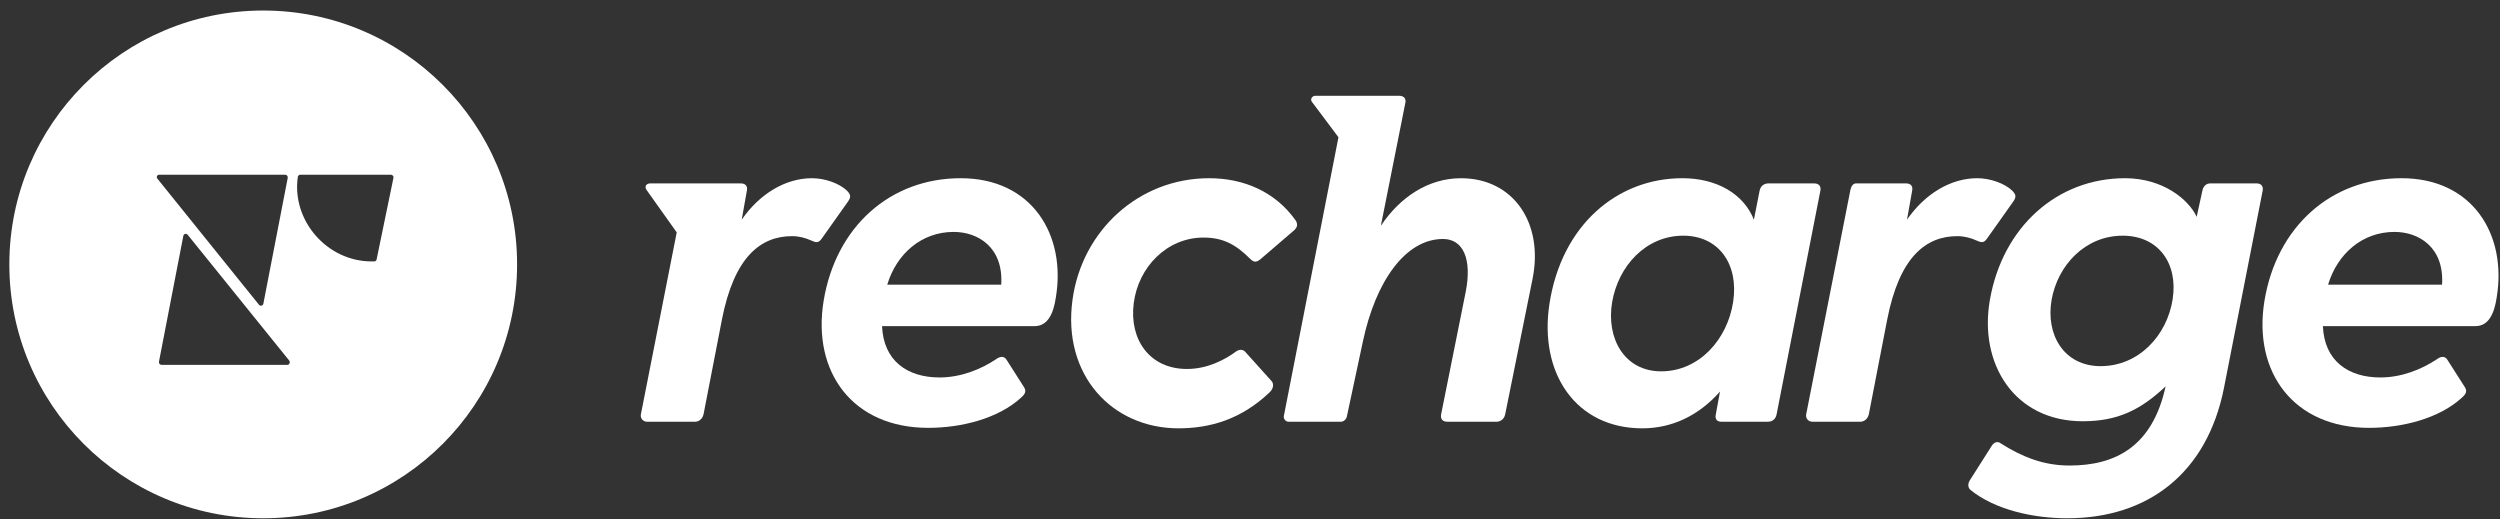 <svg width="231" height="48" viewBox="0 0 231 48" fill="none" xmlns="http://www.w3.org/2000/svg">
  <rect x="0" y="0" width="231" height="48" fill="#333333" stroke="none"/>
  <path
    d="M60.092 16.946H68.448C68.84 16.946 69.101 17.164 69.014 17.599L68.535 20.297C70.189 17.904 72.582 16.467 75.02 16.467C76.238 16.467 77.544 16.946 78.24 17.599C78.632 17.991 78.632 18.208 78.371 18.6L75.934 22.038C75.629 22.473 75.411 22.43 74.933 22.212C74.454 21.994 73.845 21.82 73.192 21.82C70.276 21.82 67.839 23.735 66.707 29.524L65.01 38.271C64.879 38.837 64.444 38.968 64.226 38.968H59.787C59.439 38.968 59.135 38.663 59.221 38.271L62.529 21.472L59.744 17.555C59.526 17.251 59.7 16.946 60.092 16.946Z"
    fill="white" />
  <path
    d="M76.106 27.783C77.237 20.95 82.242 16.467 88.77 16.467C95.385 16.467 98.519 21.733 97.561 27.478C97.344 28.958 96.822 30.133 95.603 30.133H81.502C81.633 33.353 83.852 34.877 86.812 34.877C88.77 34.877 90.598 34.137 91.991 33.223C92.339 32.962 92.731 32.831 92.992 33.223L94.602 35.747C94.863 36.139 94.733 36.4 94.341 36.748C92.252 38.663 88.857 39.533 85.767 39.533C78.804 39.533 75.018 34.398 76.106 27.783ZM92.513 26.303C92.731 22.865 90.381 21.429 88.118 21.429C85.158 21.429 82.852 23.431 81.981 26.303H92.513Z"
    fill="white" />
  <path
    d="M118.626 38.446L123.674 12.681L121.194 9.374C121.063 9.156 121.237 8.852 121.542 8.852H129.289C129.724 8.852 129.941 9.113 129.854 9.504L127.591 20.863C129.332 18.252 131.943 16.468 134.99 16.468C139.864 16.468 142.65 20.646 141.605 25.781L139.081 38.272C138.994 38.75 138.602 38.968 138.297 38.968H133.728C133.292 38.968 133.075 38.707 133.162 38.272L135.425 27C136.034 23.953 135.207 22.082 133.336 22.082C129.854 22.082 127.113 25.999 125.937 31.526L124.458 38.446C124.414 38.707 124.197 38.968 123.892 38.968H119.061C118.8 38.968 118.582 38.707 118.626 38.446Z"
    fill="white" />
  <path
    d="M143.174 28.044C144.305 20.776 149.441 16.467 155.447 16.467C158.624 16.467 161.104 17.904 162.061 20.297L162.584 17.642C162.67 17.164 163.02 16.946 163.411 16.946H167.632C168.111 16.946 168.285 17.251 168.198 17.642L164.151 38.315C164.063 38.706 163.803 38.968 163.324 38.968H159.059C158.668 38.968 158.45 38.75 158.536 38.315L158.928 36.182C156.925 38.445 154.445 39.577 151.747 39.577C145.611 39.577 142.173 34.485 143.174 28.044ZM153.488 34.311C157.013 34.311 159.625 31.351 160.147 27.87C160.668 24.388 158.798 21.777 155.533 21.777C152.052 21.777 149.528 24.606 148.962 27.913C148.396 31.264 150.093 34.311 153.488 34.311Z"
    fill="white" />
  <path
    d="M166.893 38.271L170.985 17.512C171.071 17.164 171.245 16.946 171.507 16.946H176.119C176.512 16.946 176.772 17.164 176.686 17.599L176.207 20.297C177.861 17.904 180.255 16.467 182.691 16.467C183.91 16.467 185.215 16.946 185.912 17.599C186.304 17.991 186.304 18.208 186.042 18.6L183.606 22.038C183.3 22.473 183.083 22.43 182.605 22.212C182.125 21.994 181.516 21.82 180.863 21.82C177.947 21.82 175.511 23.735 174.378 29.524L172.682 38.271C172.552 38.837 172.116 38.968 171.898 38.968H167.458C167.11 38.968 166.807 38.663 166.893 38.271Z"
    fill="white" />
  <path
    d="M182.083 45.278C181.821 45.06 181.821 44.712 181.995 44.408L184.041 41.187C184.259 40.839 184.607 40.752 184.869 40.969C186.871 42.232 188.829 43.015 191.223 43.015C195.4 43.015 198.883 41.318 200.101 35.703C197.794 37.88 195.661 38.924 192.44 38.924C186.13 38.924 182.823 33.614 183.868 27.696C185.043 20.993 190.048 16.467 196.359 16.467C199.84 16.467 202.234 18.426 202.973 20.036L203.495 17.642C203.583 17.164 203.886 16.946 204.236 16.946H208.5C208.936 16.946 209.154 17.207 209.066 17.642L205.497 35.834C203.93 43.755 198.447 47.889 191.005 47.889C187.872 47.889 184.345 47.106 182.083 45.278ZM194.095 33.832C197.62 33.832 200.231 31.003 200.753 27.652C201.276 24.301 199.404 21.777 196.141 21.777C192.658 21.777 190.134 24.519 189.569 27.696C189.003 30.916 190.7 33.832 194.095 33.832Z"
    fill="white" />
  <path
    d="M209.238 27.783C210.371 20.95 215.375 16.467 221.903 16.467C228.519 16.467 231.652 21.733 230.695 27.478C230.477 28.958 229.954 30.133 228.737 30.133H214.635C214.765 33.353 216.985 34.877 219.945 34.877C221.903 34.877 223.731 34.137 225.124 33.223C225.472 32.962 225.864 32.831 226.125 33.223L227.736 35.747C227.996 36.139 227.866 36.4 227.474 36.748C225.386 38.663 221.991 39.533 218.9 39.533C211.937 39.533 208.151 34.398 209.238 27.783ZM225.646 26.303C225.864 22.865 223.514 21.429 221.25 21.429C218.292 21.429 215.984 23.431 215.115 26.303H225.646Z"
    fill="white" />
  <path
    d="M108.893 39.577C111.809 39.577 114.681 38.75 117.292 36.269C117.684 35.921 117.728 35.442 117.466 35.181L115.073 32.526C114.855 32.265 114.507 32.265 114.202 32.483C113.201 33.223 111.591 34.093 109.676 34.093C106.238 34.093 104.323 31.395 104.758 28C105.193 24.649 107.848 21.951 111.199 21.951C113.027 21.951 114.202 22.604 115.508 23.909C115.856 24.258 116.074 24.258 116.465 23.953L119.555 21.298C119.86 21.037 119.947 20.732 119.729 20.384C117.858 17.729 114.942 16.467 111.722 16.467C105.237 16.467 99.971 21.298 99.1 27.696C98.143 34.659 102.756 39.577 108.893 39.577Z"
    fill="white" />
  <path fill-rule="evenodd" clip-rule="evenodd"
    d="M47.779 24.431C47.779 37.387 37.276 47.889 24.321 47.889C11.365 47.889 0.863 37.387 0.863 24.431C0.863 11.476 11.365 0.973 24.321 0.973C37.276 0.973 47.779 11.476 47.779 24.431ZM14.933 33.712H26.56C26.738 33.712 26.828 33.49 26.738 33.334L17.343 21.695C17.21 21.539 16.986 21.606 16.942 21.784L14.688 33.423C14.666 33.579 14.777 33.712 14.933 33.712ZM14.715 16.143H26.341C26.497 16.143 26.609 16.277 26.587 16.433L24.333 28.072C24.288 28.25 24.065 28.317 23.931 28.161L14.536 16.499C14.425 16.366 14.514 16.143 14.715 16.143ZM27.523 16.321C27.546 16.232 27.635 16.143 27.747 16.143H36.115C36.249 16.143 36.383 16.277 36.36 16.41L34.798 23.977C34.776 24.088 34.687 24.155 34.575 24.155H34.33C30.201 24.155 26.921 20.349 27.523 16.321Z"
    fill="white" />
</svg>
